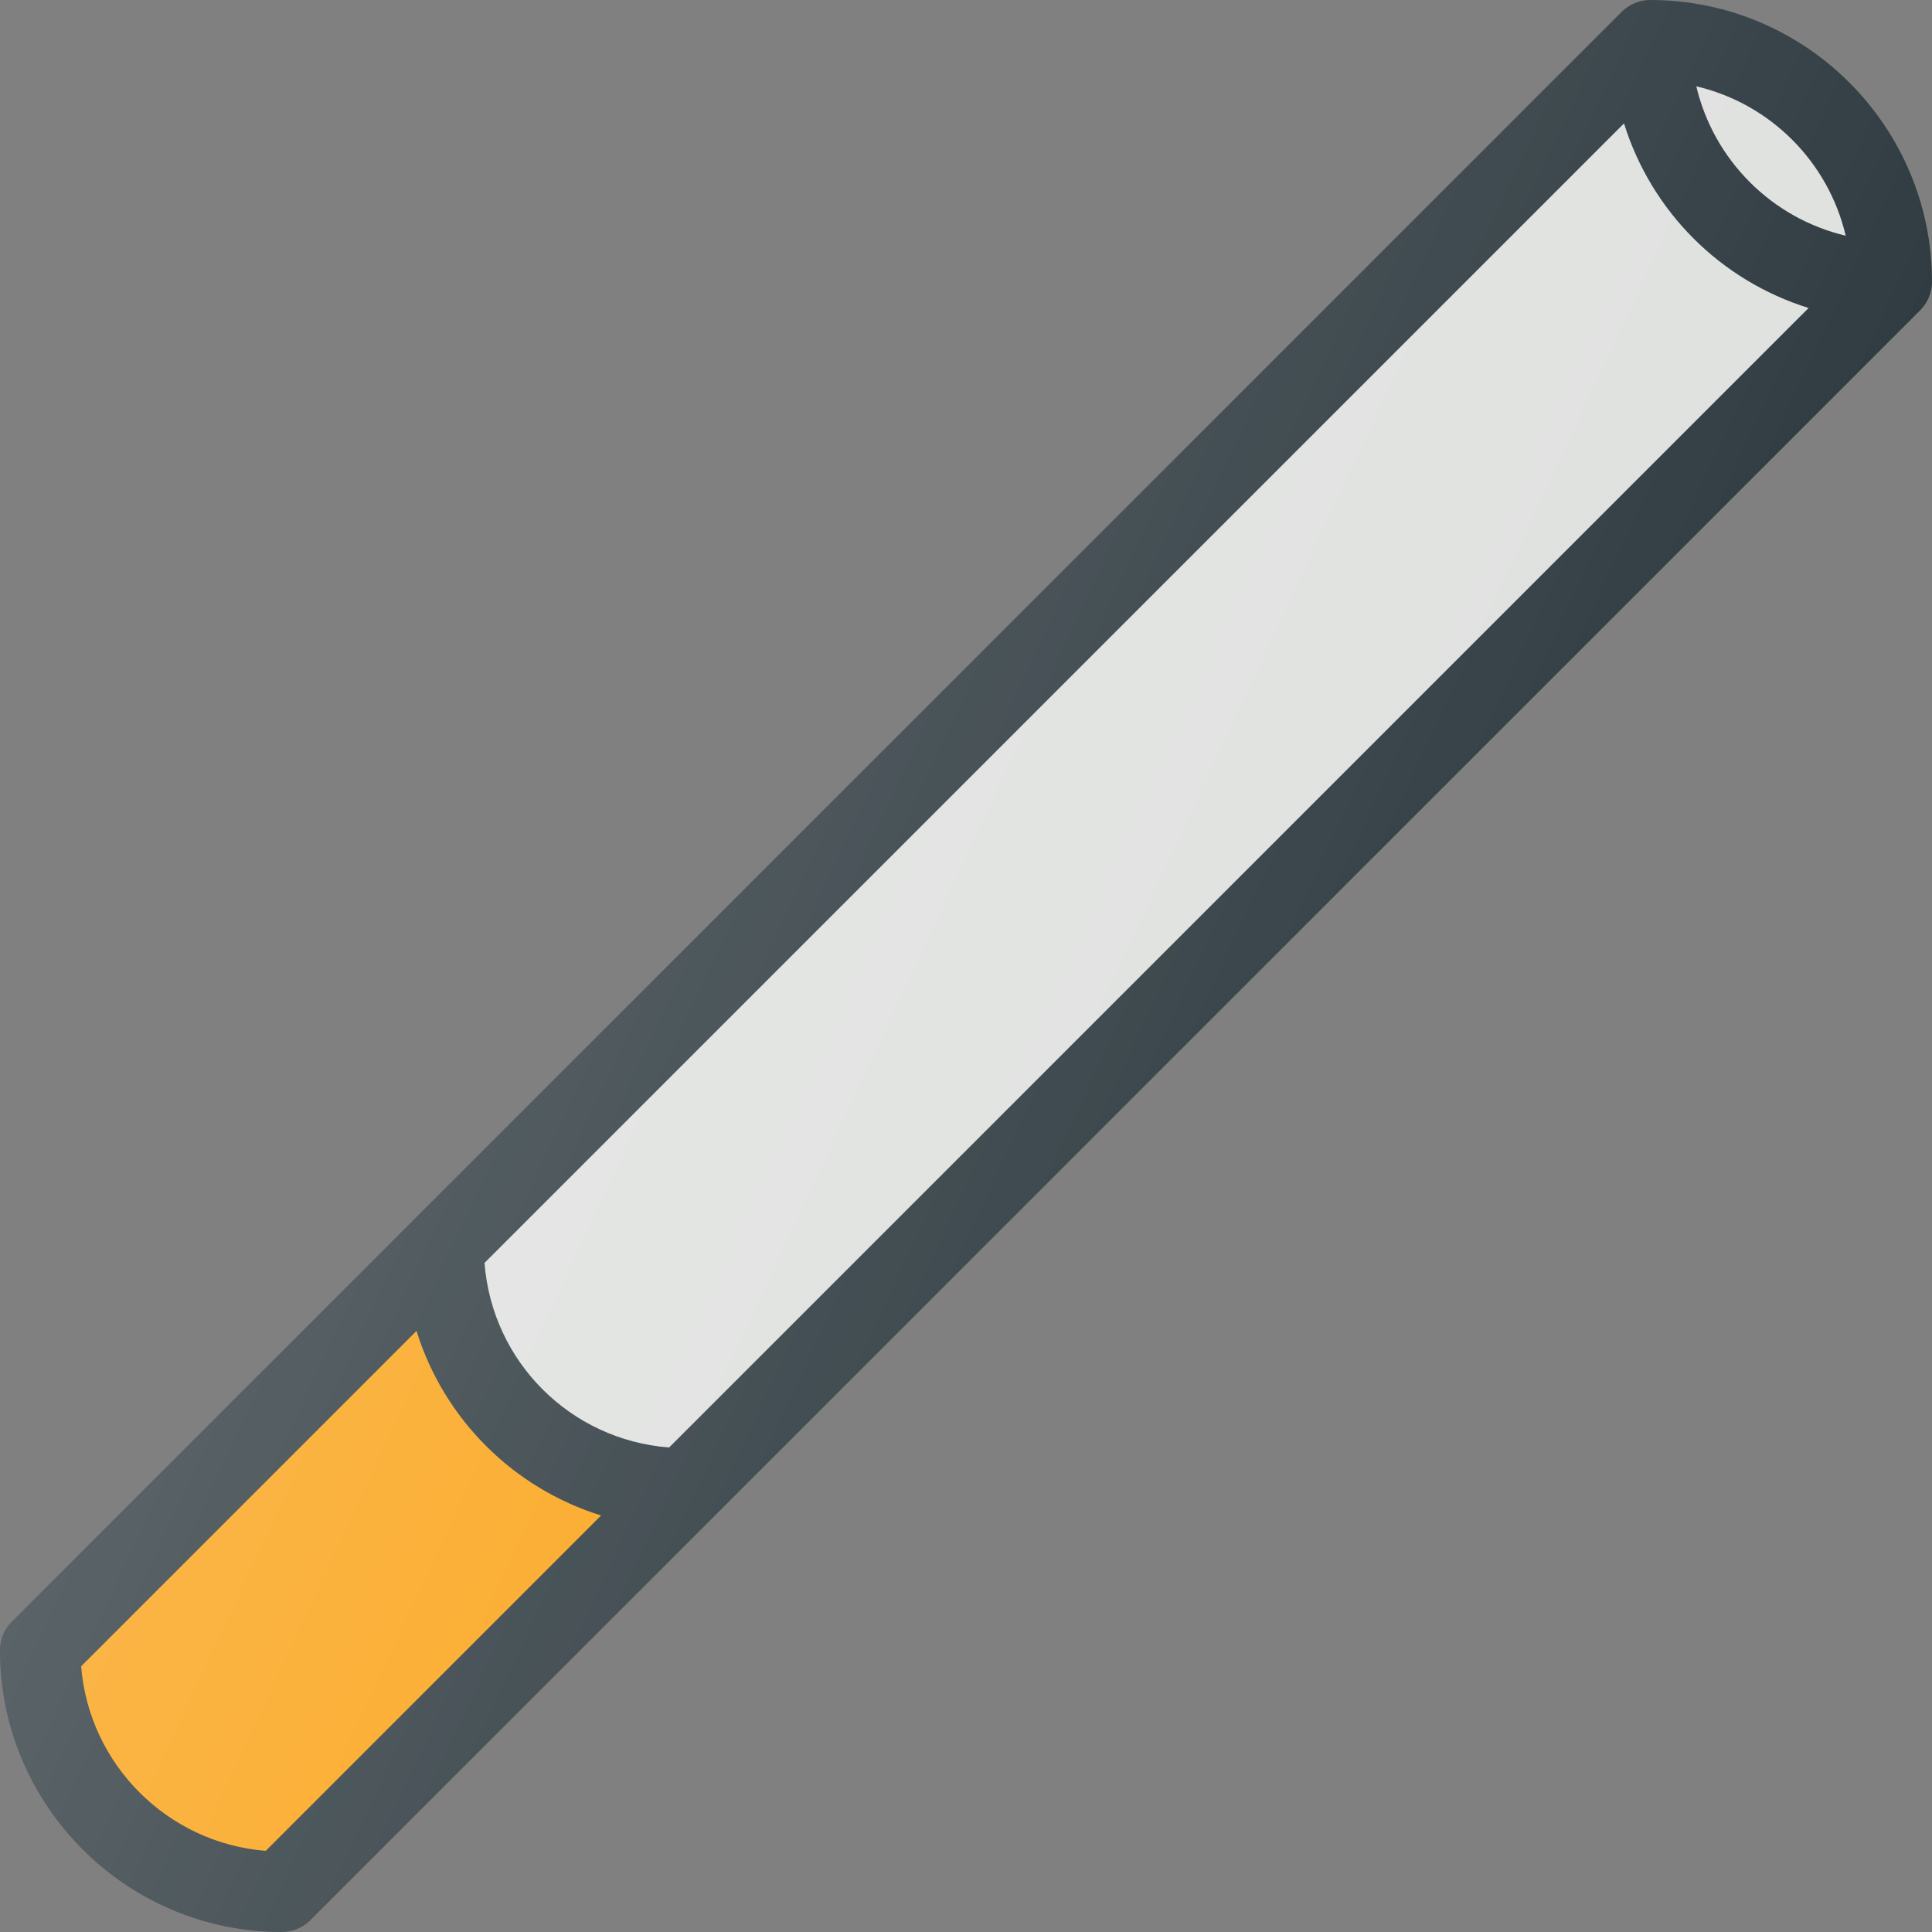 <?xml version="1.0" ?>
<!-- Uploaded to: SVG Repo, www.svgrepo.com, Generator: SVG Repo Mixer Tools -->
<svg width="800px" height="800px" viewBox="0 0 24 24" enable-background="new 0 0 24 24" id="Layer_1" version="1.1" xml:space="preserve" xmlns="http://www.w3.org/2000/svg" xmlns:xlink="http://www.w3.org/1999/xlink">
<rect x="0" y="0" width="24" height="24" fill="#808080" stroke="none"/>
<g>
<path d="M20.5,0c-0.133,0-0.26,0.053-0.354,0.146l-20,20   C0.053,20.24,0,20.367,0,20.5C0,22.43,1.57,24,3.5,24c0.133,0,0.26-0.053,0.354-0.146   l20-20C23.947,3.76,24,3.633,24,3.5C24,1.57,22.43,0,20.5,0z" fill="#303C42"/>
<path d="M22.467,3.826L8.312,17.981c-1.226-0.093-2.2-1.067-2.293-2.293   l14.155-14.155C20.515,2.628,21.372,3.485,22.467,3.826z" fill="#DFE1DF"/>
<path d="M22.928,2.928c-0.918-0.217-1.639-0.938-1.856-1.856   C21.991,1.288,22.712,2.009,22.928,2.928z" fill="#DFE1DF"/>
<path d="M3.301,22.992c-1.22-0.097-2.196-1.073-2.293-2.293l4.166-4.166   c0.341,1.095,1.198,1.951,2.293,2.293L3.301,22.992z" fill="#FAA41A"/>
<linearGradient gradientUnits="userSpaceOnUse" id="SVGID_1_" x1="5.357" x2="18.643" y1="8.902" y2="15.098">
<stop offset="0" style="stop-color:#FFFFFF;stop-opacity:0.2"/>
<stop offset="1" style="stop-color:#FFFFFF;stop-opacity:0"/>
</linearGradient>
<path d="M20.5,0c-0.133,0-0.26,0.053-0.354,0.146l-20,20   C0.053,20.24,0,20.367,0,20.5C0,22.43,1.57,24,3.5,24c0.133,0,0.26-0.053,0.354-0.146   l20-20C23.947,3.76,24,3.633,24,3.5C24,1.57,22.43,0,20.5,0z" fill="url(#SVGID_1_)"/>
</g>
<g/>
<g/>
<g/>
<g/>
<g/>
<g/>
<g/>
<g/>
<g/>
<g/>
<g/>
<g/>
<g/>
<g/>
<g/>
</svg>